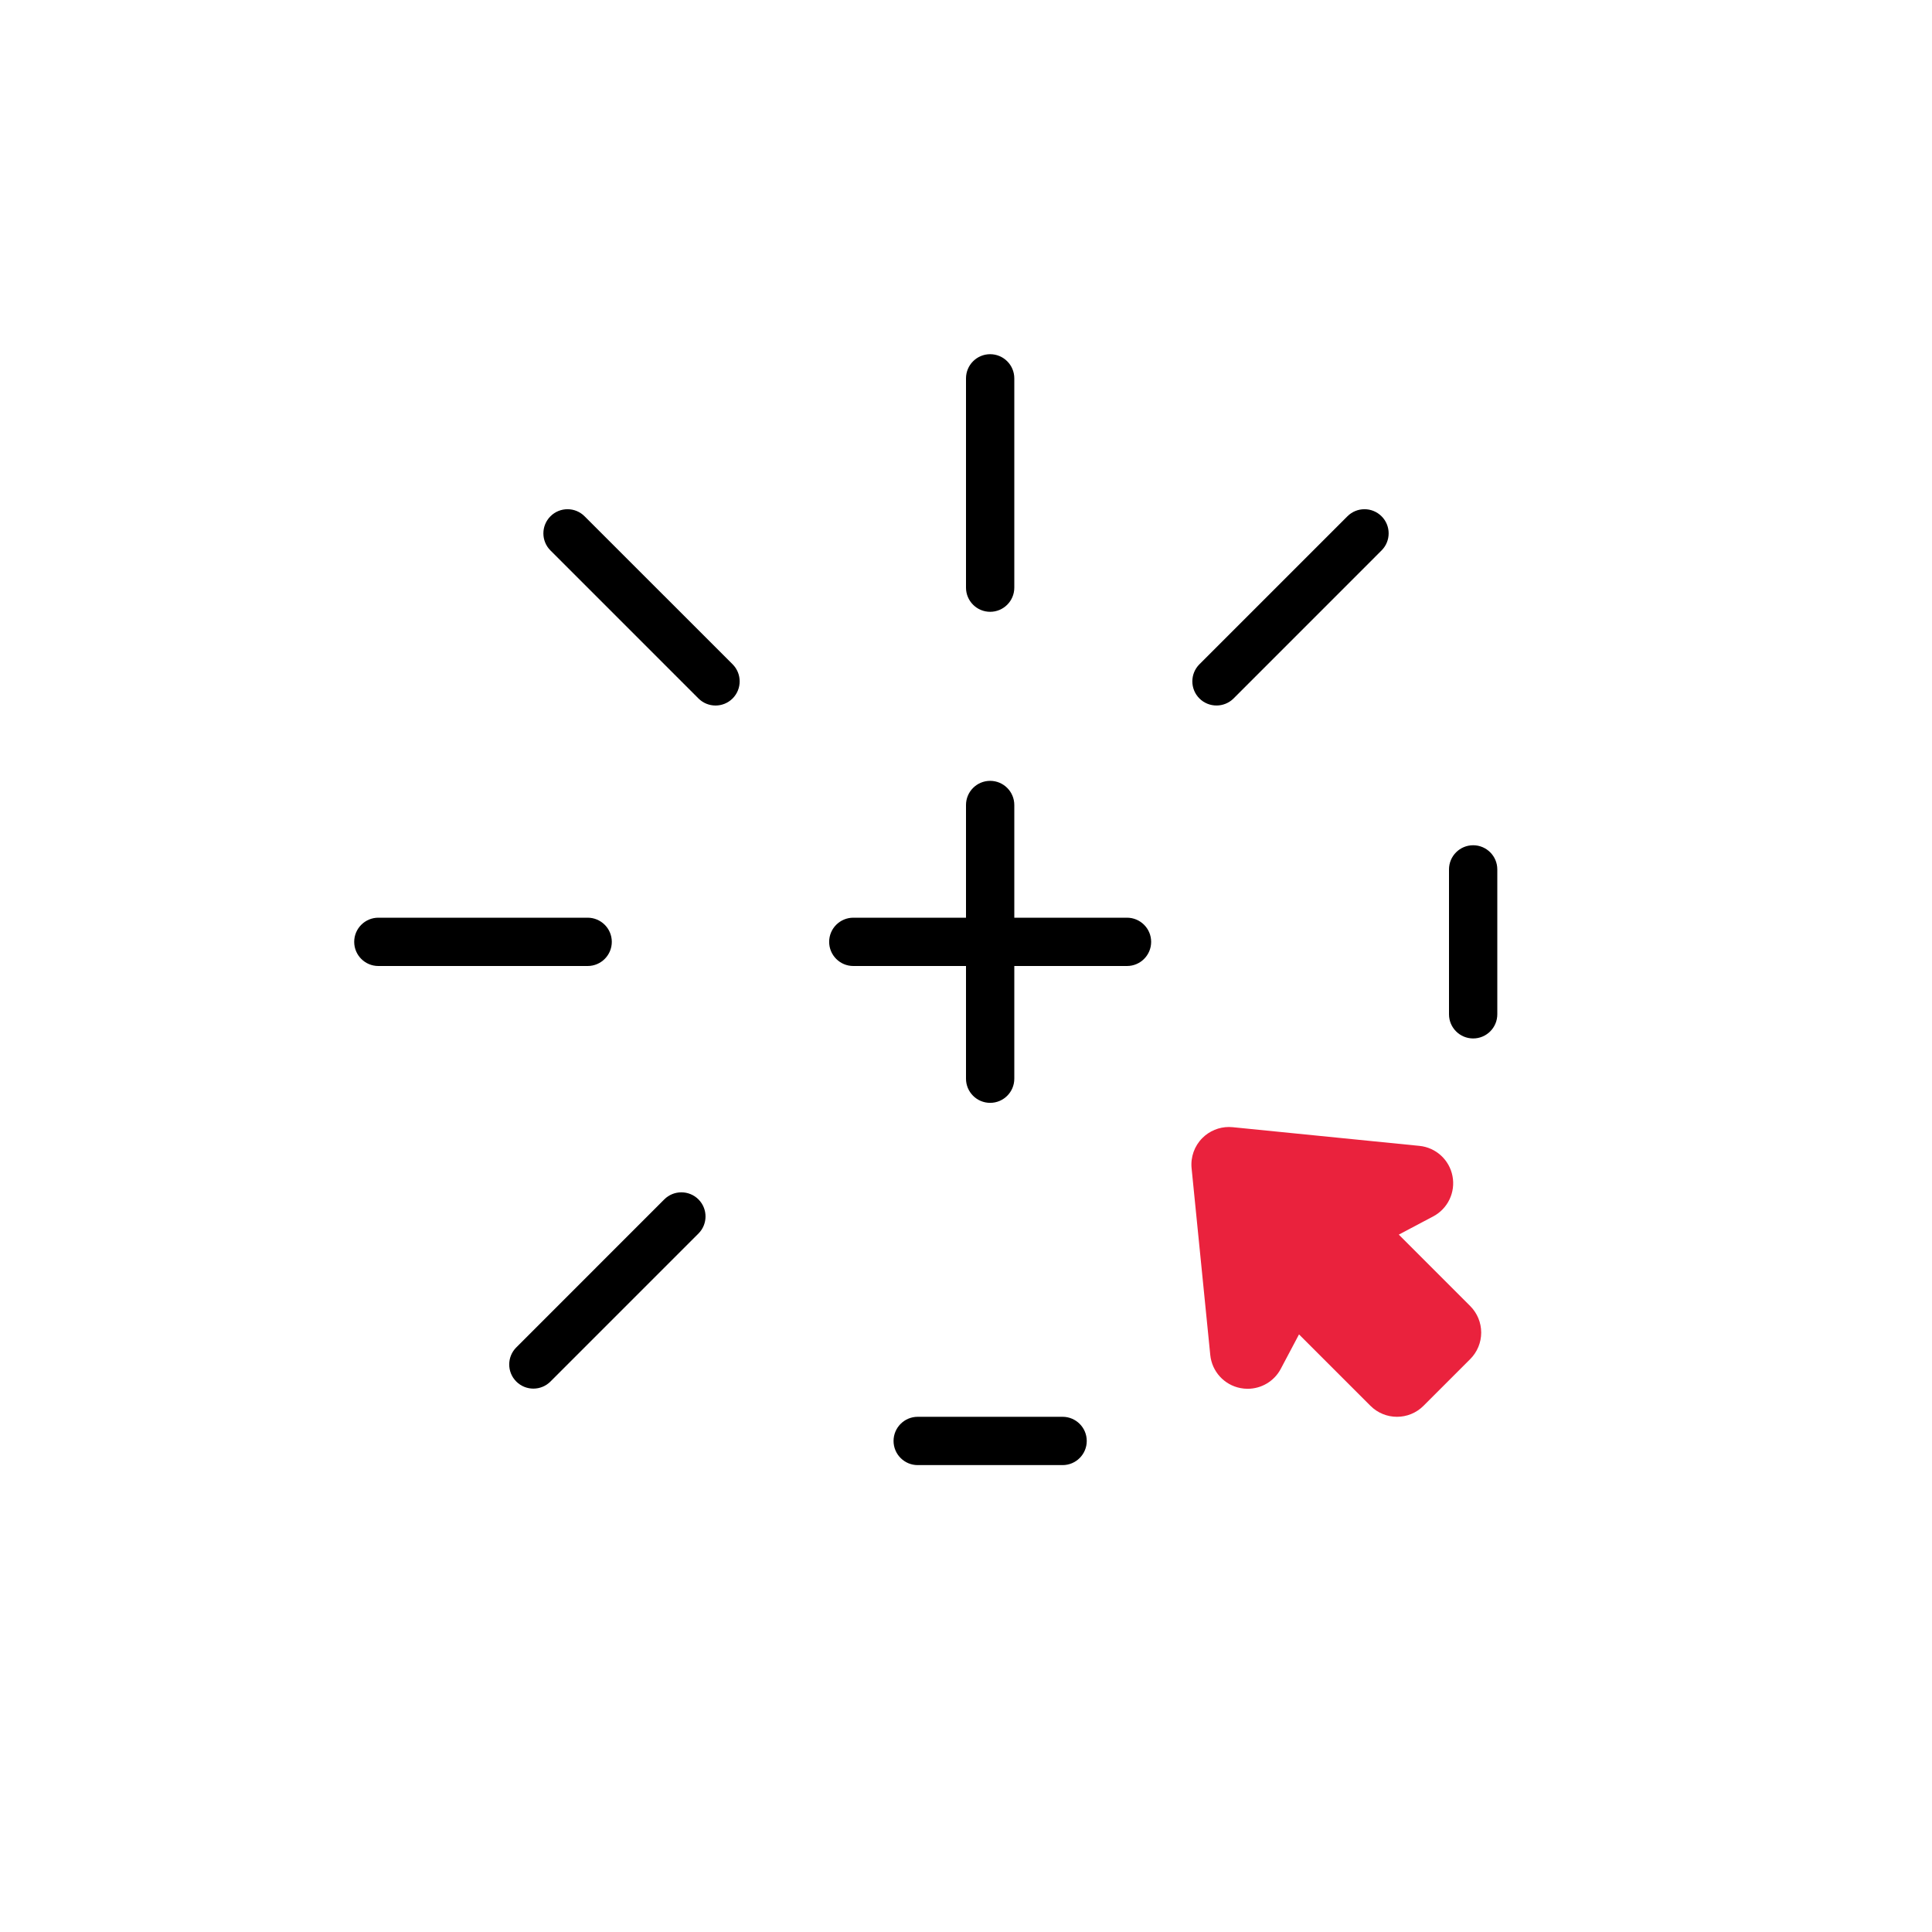 <svg width="60" height="60" viewBox="0 0 60 60" fill="none" xmlns="http://www.w3.org/2000/svg">
<path d="M38.282 35.006C38.243 35.002 38.204 35 38.166 35C37.858 35 37.561 35.122 37.341 35.342C37.094 35.589 36.971 35.934 37.006 36.282L37.586 42.08C37.637 42.592 38.017 43.01 38.522 43.108C38.597 43.123 38.672 43.13 38.746 43.13C39.172 43.13 39.572 42.897 39.776 42.51L40.342 41.441L42.56 43.658C42.788 43.886 43.086 44 43.385 44C43.683 44 43.981 43.886 44.209 43.658L45.658 42.209C45.877 41.99 46 41.694 46 41.385C46 41.075 45.877 40.779 45.658 40.56L43.441 38.342L44.51 37.776C44.964 37.536 45.207 37.026 45.108 36.522C45.01 36.017 44.592 35.637 44.081 35.586L38.282 35.006Z" fill="#EA223D"/>
<path fill-rule="evenodd" clip-rule="evenodd" d="M30.75 19C30.336 19 30 18.664 30 18.25V11.75C30 11.336 30.336 11 30.75 11V11C31.164 11 31.5 11.336 31.5 11.75V18.25C31.5 18.664 31.164 19 30.75 19V19Z" fill="black"/>
<path fill-rule="evenodd" clip-rule="evenodd" d="M30.75 34.25C30.336 34.25 30 33.914 30 33.5V25C30 24.586 30.336 24.25 30.75 24.25V24.25C31.164 24.25 31.5 24.586 31.5 25V33.5C31.5 33.914 31.164 34.25 30.75 34.25V34.25Z" fill="black"/>
<path fill-rule="evenodd" clip-rule="evenodd" d="M45.75 32.25C45.336 32.25 45 31.914 45 31.5V27C45 26.586 45.336 26.25 45.75 26.25V26.25C46.164 26.25 46.5 26.586 46.5 27V31.5C46.5 31.914 46.164 32.25 45.75 32.25V32.25Z" fill="black"/>
<path fill-rule="evenodd" clip-rule="evenodd" d="M22.752 21.691C22.459 21.984 21.984 21.984 21.691 21.691L17.095 17.095C16.802 16.802 16.802 16.327 17.095 16.034V16.034C17.388 15.741 17.862 15.741 18.155 16.034L22.752 20.63C23.044 20.923 23.044 21.398 22.752 21.691V21.691Z" fill="black"/>
<path fill-rule="evenodd" clip-rule="evenodd" d="M19 29.25C19 29.664 18.664 30 18.25 30L11.75 30C11.336 30 11 29.664 11 29.25V29.25C11 28.836 11.336 28.5 11.75 28.5L18.25 28.5C18.664 28.5 19 28.836 19 29.25V29.25Z" fill="black"/>
<path fill-rule="evenodd" clip-rule="evenodd" d="M35.75 29.25C35.75 29.664 35.414 30 35 30L26.5 30C26.086 30 25.75 29.664 25.75 29.25V29.25C25.75 28.836 26.086 28.5 26.5 28.5L35 28.5C35.414 28.5 35.75 28.836 35.75 29.25V29.25Z" fill="black"/>
<path fill-rule="evenodd" clip-rule="evenodd" d="M33.75 44.75C33.75 45.164 33.414 45.5 33 45.5L28.5 45.5C28.086 45.5 27.75 45.164 27.75 44.75V44.75C27.75 44.336 28.086 44 28.5 44L33 44C33.414 44 33.75 44.336 33.75 44.75V44.75Z" fill="black"/>
<path fill-rule="evenodd" clip-rule="evenodd" d="M21.691 37.248C21.984 37.541 21.984 38.016 21.691 38.309L17.095 42.905C16.802 43.198 16.327 43.198 16.034 42.905V42.905C15.741 42.612 15.741 42.138 16.034 41.845L20.63 37.248C20.923 36.956 21.398 36.956 21.691 37.248V37.248Z" fill="black"/>
<path fill-rule="evenodd" clip-rule="evenodd" d="M42.906 16.034C43.199 16.326 43.199 16.801 42.906 17.094L38.31 21.691C38.017 21.983 37.542 21.983 37.249 21.691V21.691C36.956 21.398 36.956 20.923 37.249 20.63L41.845 16.034C42.138 15.741 42.613 15.741 42.906 16.034V16.034Z" fill="black"/>
</svg>
